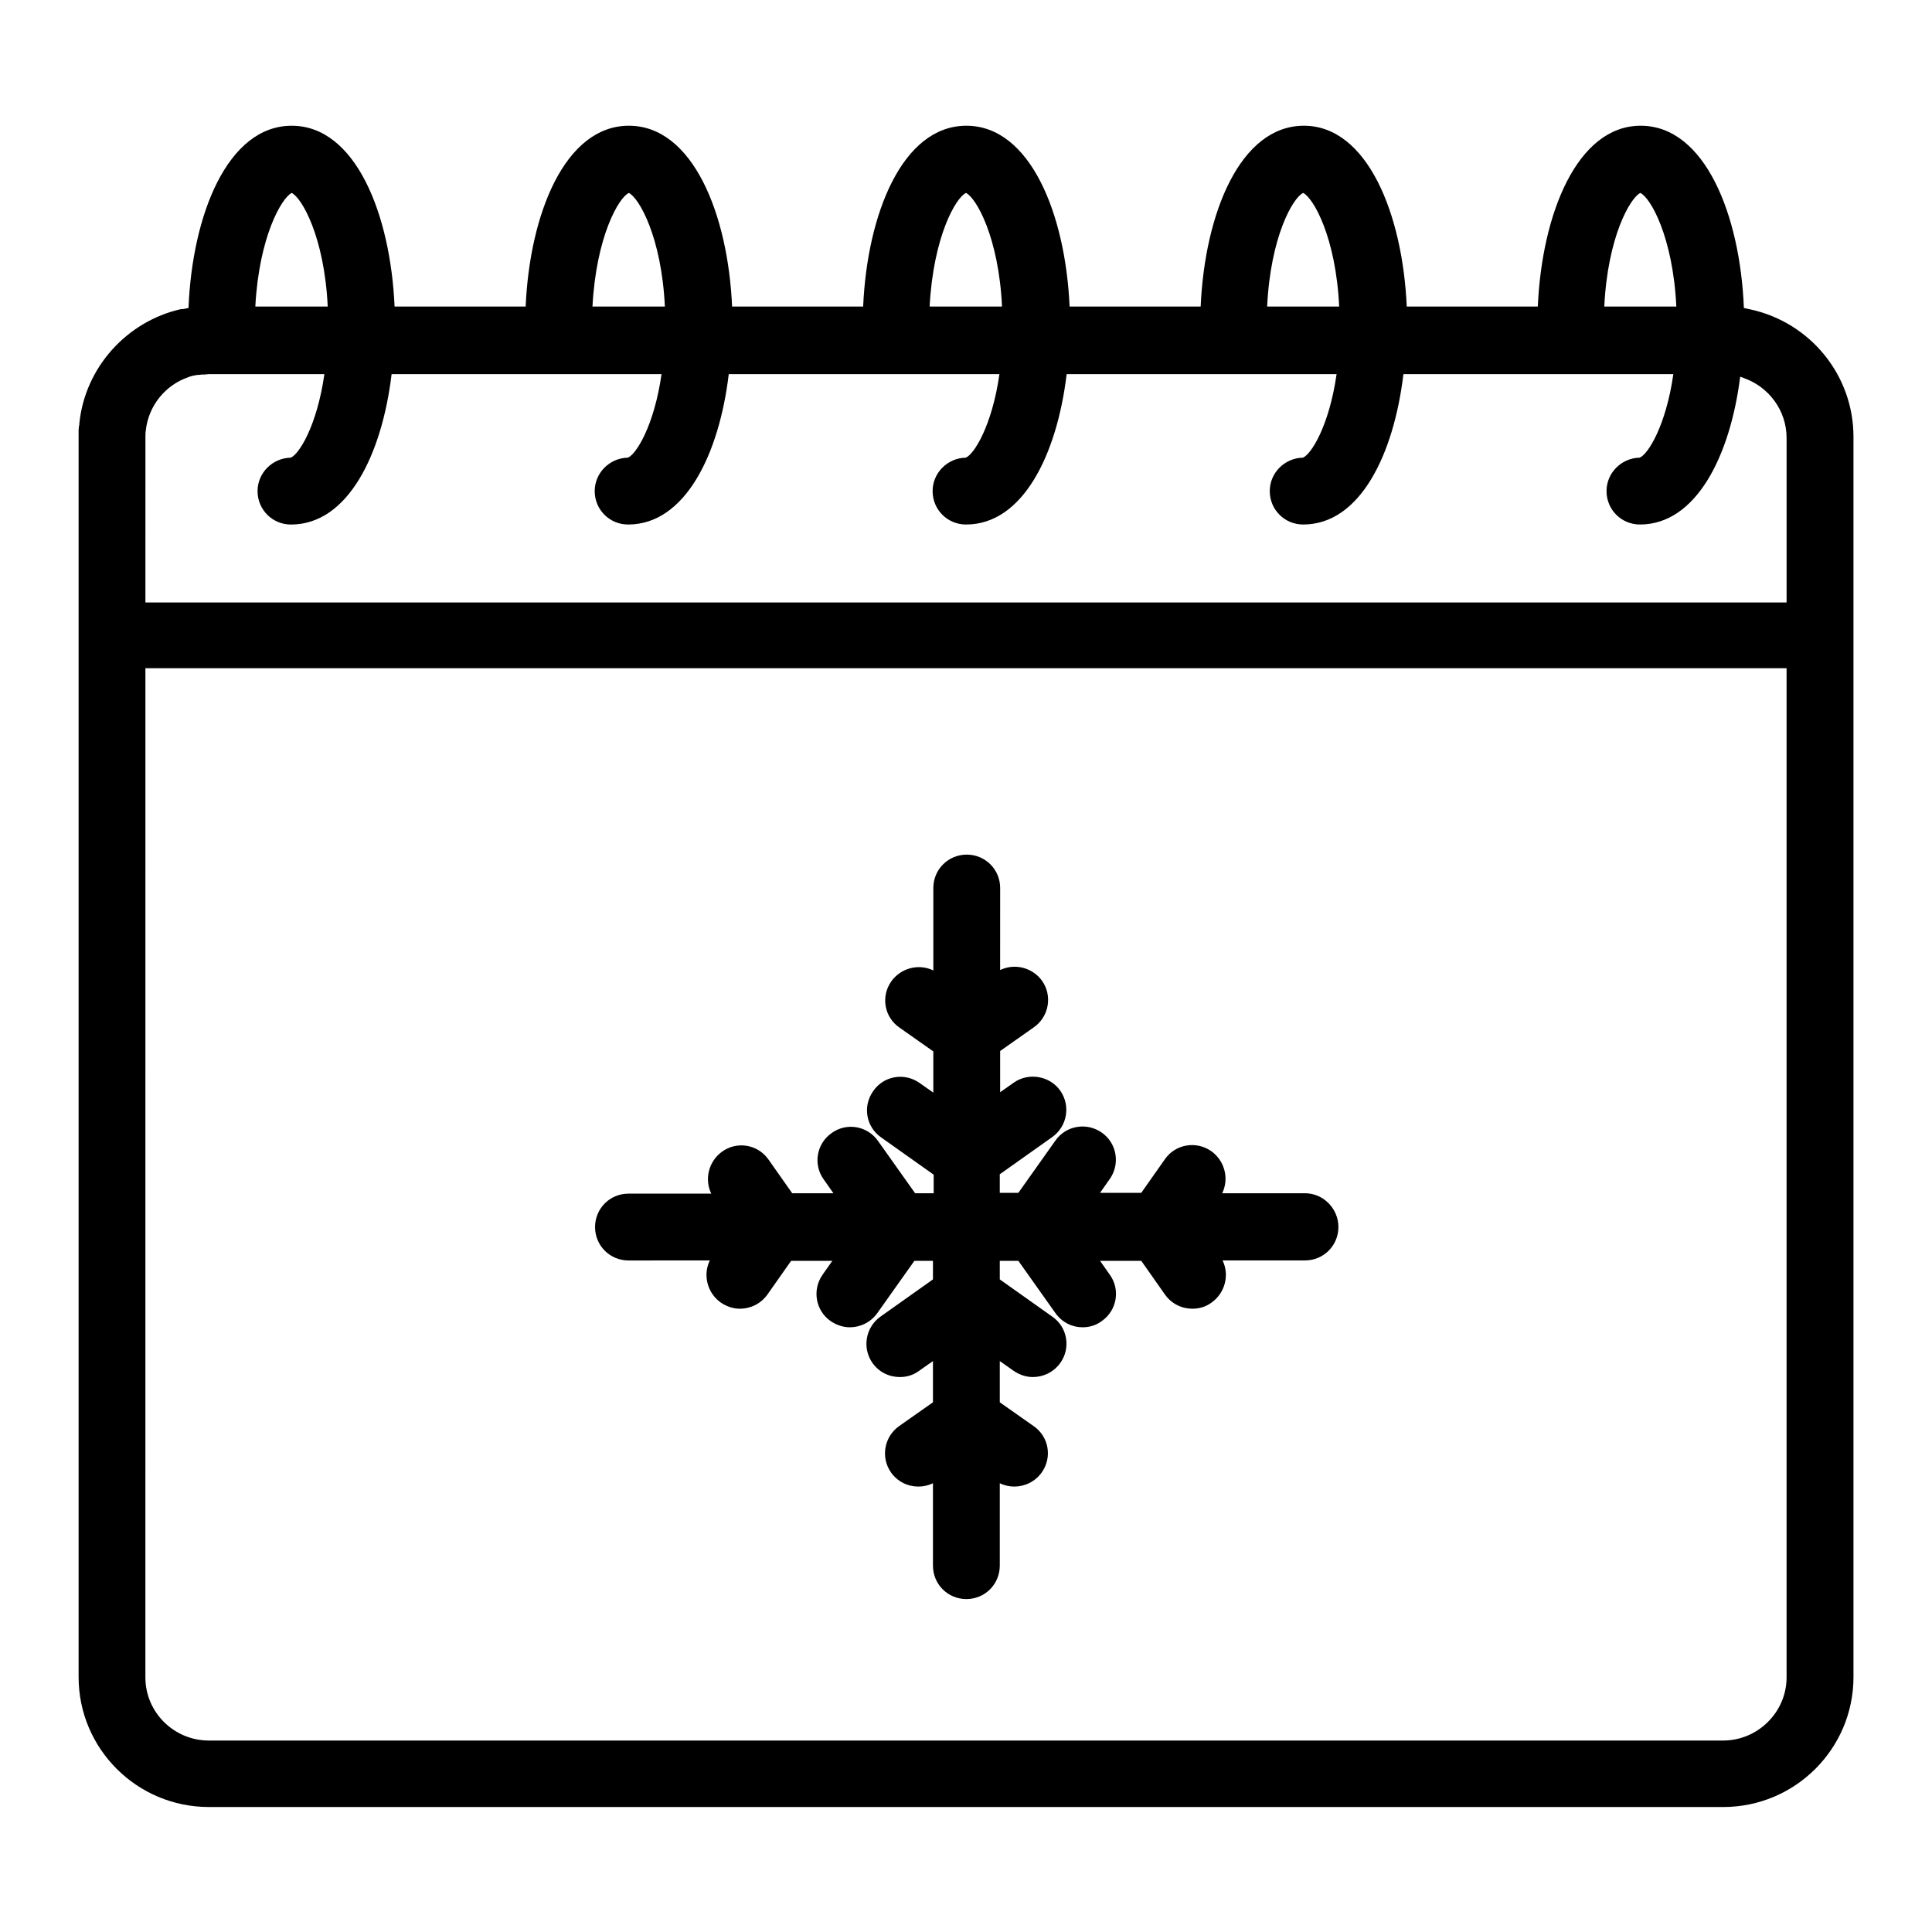<?xml version="1.0" encoding="UTF-8"?>
<!-- Uploaded to: SVG Repo, www.svgrepo.com, Generator: SVG Repo Mixer Tools -->
<svg fill="#000000" width="800px" height="800px" version="1.1" viewBox="144 144 512 512" xmlns="http://www.w3.org/2000/svg">
 <g>
  <path d="m608.02 226.03s-0.098 0 0 0c-0.492-0.098-0.984-0.195-1.379-0.297-0.098 0-0.297-0.098-0.395-0.098h-0.098c-0.984-24.699-10.332-48.316-27.355-48.316-16.828 0-26.176 23.32-27.258 47.922h-34.734c-1.082-24.5-10.43-47.922-27.258-47.922-16.926 0-26.273 23.32-27.355 47.922h-34.734c-1.082-24.5-10.43-47.922-27.355-47.922s-26.273 23.32-27.355 47.922h-34.73c-1.082-24.5-10.43-47.922-27.355-47.922-16.926 0-26.273 23.32-27.355 47.922h-34.734c-1.086-24.5-10.336-47.918-27.258-47.918-17.023 0-26.371 23.617-27.355 48.316h-0.098c-0.195 0-0.297 0.098-0.492 0.098-0.395 0.098-0.887 0.195-1.277 0.195h-0.195c-14.273 3.246-25.391 15.449-26.867 30.305 0 0.195 0 0.492-0.098 0.688 0 0.297-0.098 0.688-0.098 0.984v1.77 328.76c0 18.992 15.449 34.441 34.539 34.441h401.28c19.09 0 34.539-15.449 34.539-34.441v-328.66c-0.004-16.531-11.617-30.305-27.164-33.75zm-425.48 33.75c0-0.59 0-1.18 0.098-1.672 0.688-6.594 5.215-12.102 11.316-14.168 0.098 0 0.195-0.098 0.195-0.098 0.395-0.098 0.688-0.195 1.082-0.297 0.195 0 0.395-0.098 0.59-0.098 0.297-0.098 0.59-0.098 0.887-0.098s0.59-0.098 0.789-0.098h0.688c0.395 0 0.688-0.098 1.082-0.098h30.699c-1.969 13.777-6.789 21.352-8.953 22.141-4.82 0.098-8.758 4.035-8.758 8.855 0 4.922 3.938 8.855 8.855 8.855 15.055 0 24.109-18.5 26.668-39.852l71.535-0.004c-1.969 13.777-6.789 21.352-8.953 22.141-4.82 0.098-8.758 4.035-8.758 8.855 0 4.922 3.938 8.855 8.855 8.855 15.055 0 24.109-18.5 26.668-39.852h71.734c-1.969 13.777-6.789 21.352-8.953 22.141-4.82 0.098-8.758 4.035-8.758 8.855 0 4.922 3.938 8.855 8.855 8.855 15.055 0 24.109-18.5 26.668-39.852h71.535c-1.969 13.777-6.789 21.352-8.953 22.141-4.82 0.098-8.758 4.035-8.758 8.855 0 4.922 3.938 8.855 8.855 8.855 15.055 0 24.008-18.5 26.566-39.852h71.535c-1.969 13.777-6.789 21.352-8.953 22.141-4.82 0.098-8.758 4.035-8.758 8.855 0 4.922 3.938 8.855 8.855 8.855 14.859 0 23.91-18.105 26.566-39.164 0.195 0.098 0.395 0.098 0.59 0.195 0.098 0 0.098 0 0.195 0.098 6.691 2.262 11.512 8.562 11.512 15.941v43.59h-1.969l-430.99 0.004h-1.969zm396.16-64.648c2.656 1.18 8.66 11.609 9.543 30.109h-19.09c0.887-18.496 6.887-28.828 9.547-30.109zm-89.348 0c2.656 1.277 8.66 11.609 9.543 30.109h-19.09c0.887-18.598 6.887-28.93 9.547-30.109zm-89.348 0c2.656 1.277 8.66 11.609 9.543 30.109h-19.188c0.984-18.598 6.984-28.93 9.645-30.109zm-89.348 0c2.656 1.277 8.66 11.609 9.543 30.109h-19.188c0.984-18.598 6.988-28.93 9.645-30.109zm-89.348 0c2.656 1.277 8.66 11.609 9.543 30.109h-19.188c0.984-18.496 6.988-28.828 9.645-30.109zm379.33 410.13h-401.28c-9.25 0-16.828-7.477-16.828-16.727l0.004-267.45h1.969 430.99 1.969v267.45c0 9.148-7.578 16.727-16.828 16.727z"/>
  <path d="m489.84 460.22h-21.945c1.871-3.836 0.688-8.562-2.856-11.121-4.035-2.856-9.543-1.871-12.301 2.066l-6.297 8.953h-10.922l2.559-3.641c2.856-4.035 1.871-9.543-2.066-12.301-4.035-2.856-9.543-1.871-12.301 2.066l-9.84 13.875h-4.922v-4.922l13.875-9.84c4.035-2.856 4.922-8.363 2.164-12.301-2.754-3.938-8.363-4.922-12.301-2.164l-3.641 2.559v-10.922l8.953-6.297c4.035-2.856 4.922-8.363 2.164-12.301-2.559-3.543-7.281-4.723-11.121-2.856l0.008-21.738c0-4.922-3.938-8.855-8.855-8.855-4.922 0-8.855 3.938-8.855 8.855v21.844c-3.836-1.871-8.562-0.688-11.121 2.856-2.856 4.035-1.871 9.543 2.164 12.301l8.953 6.297v10.922l-3.641-2.559c-4.035-2.856-9.543-1.871-12.301 2.164-2.856 4.035-1.871 9.543 2.164 12.301l13.875 9.84v4.922h-4.922l-9.84-13.875c-2.856-4.035-8.363-4.922-12.301-2.066-4.035 2.856-4.922 8.363-2.066 12.301l2.559 3.641h-10.922l-6.297-8.953c-2.856-4.035-8.363-4.922-12.301-2.066-3.543 2.559-4.723 7.281-2.856 11.121h-21.941c-4.922 0-8.855 3.938-8.855 8.855 0 4.922 3.938 8.855 8.855 8.855l21.555-0.004c-1.871 3.836-0.688 8.562 2.856 11.121 1.574 1.082 3.344 1.672 5.117 1.672 2.754 0 5.512-1.277 7.281-3.738l6.297-8.953 10.922-0.004-2.559 3.641c-2.856 4.035-1.871 9.543 2.066 12.301 1.574 1.082 3.344 1.672 5.117 1.672 2.754 0 5.512-1.277 7.281-3.738l9.84-13.875h4.922v4.922l-13.875 9.84c-4.035 2.856-4.922 8.363-2.164 12.301 1.77 2.461 4.43 3.738 7.281 3.738 1.77 0 3.543-0.492 5.117-1.672l3.641-2.559v10.922l-8.953 6.297c-4.035 2.856-4.922 8.363-2.164 12.301 1.77 2.461 4.43 3.738 7.281 3.738 1.277 0 2.656-0.297 3.836-0.887v21.844c0 4.922 3.938 8.855 8.855 8.855 4.922 0 8.855-3.938 8.855-8.855v-21.844c1.18 0.59 2.559 0.887 3.836 0.887 2.754 0 5.512-1.277 7.281-3.738 2.856-4.035 1.871-9.543-2.164-12.301l-8.953-6.297v-10.922l3.641 2.559c1.574 1.082 3.344 1.672 5.117 1.672 2.754 0 5.512-1.277 7.281-3.738 2.856-4.035 1.871-9.543-2.164-12.301l-13.875-9.84v-4.922h4.922l9.84 13.875c1.77 2.461 4.43 3.738 7.184 3.738 1.77 0 3.543-0.492 5.117-1.672 4.035-2.856 4.922-8.363 2.066-12.301l-2.559-3.641h10.922l6.297 8.953c1.77 2.461 4.43 3.738 7.281 3.738 1.77 0 3.543-0.492 5.117-1.672 3.543-2.559 4.723-7.281 2.856-11.121h21.844c4.922 0 8.855-3.938 8.855-8.855s-4.035-8.953-8.855-8.953z"/>
 </g>
</svg>